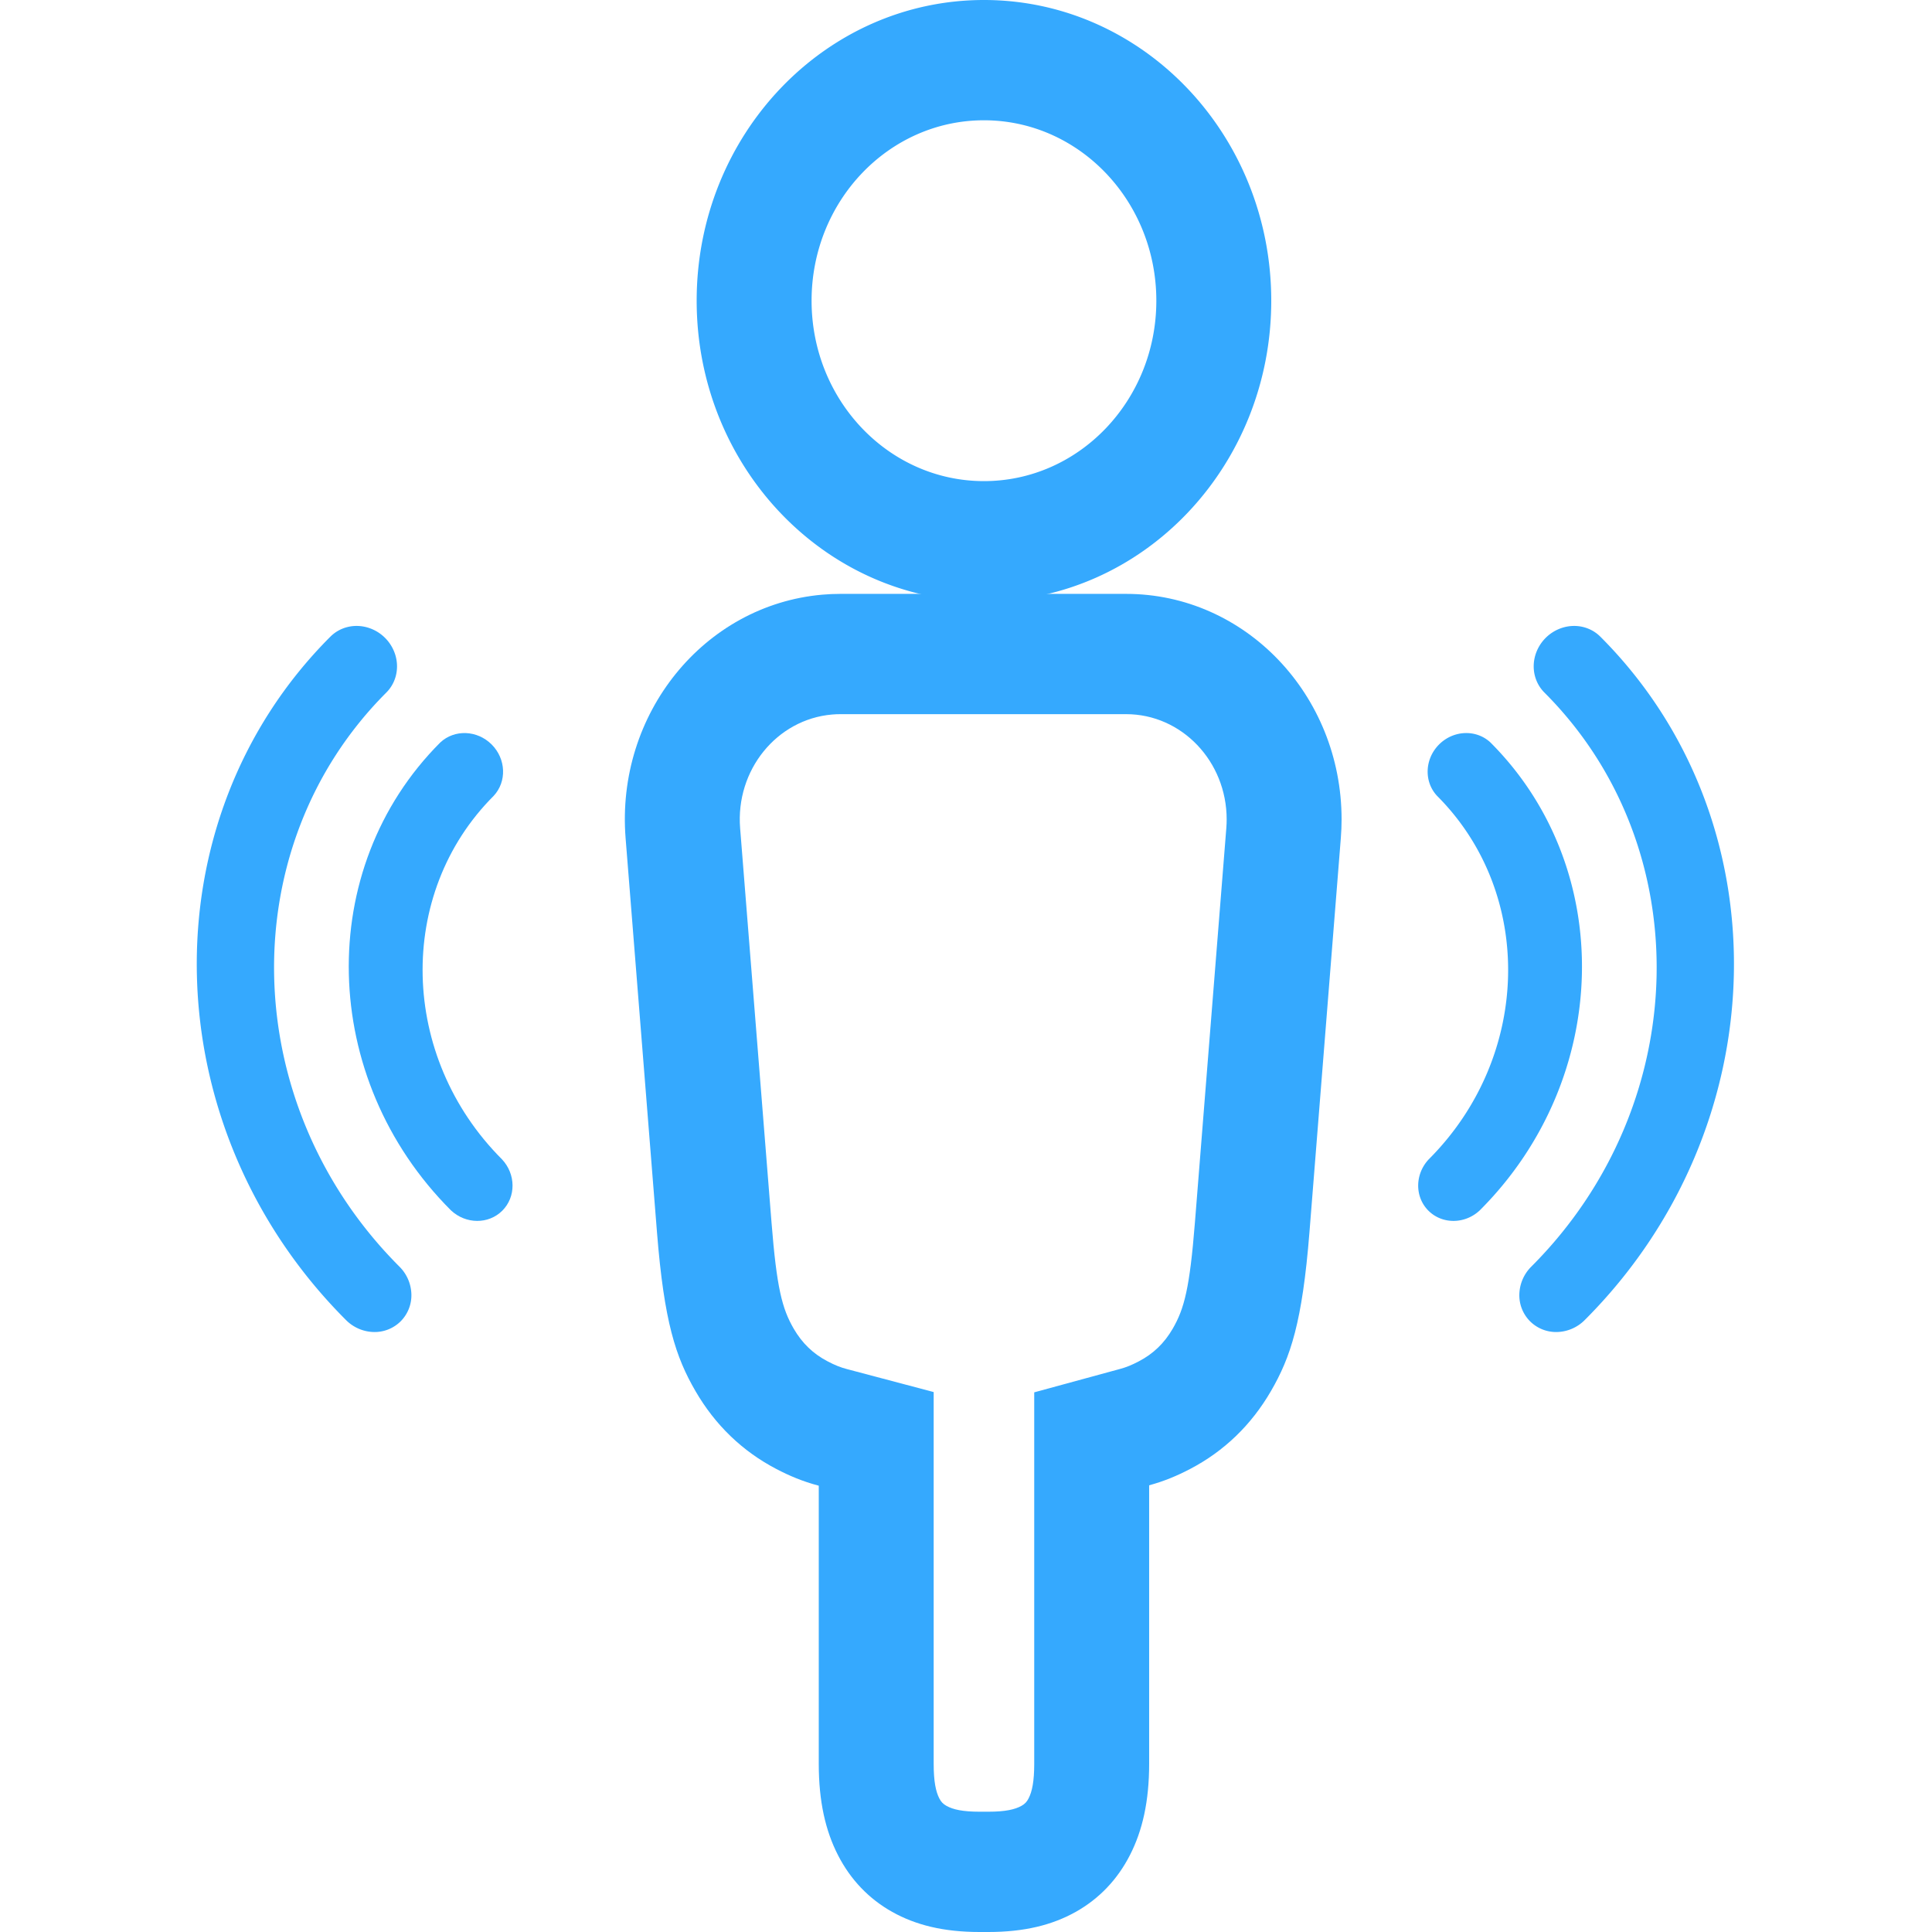 <?xml version="1.0" standalone="no"?><!DOCTYPE svg PUBLIC "-//W3C//DTD SVG 1.1//EN" "http://www.w3.org/Graphics/SVG/1.1/DTD/svg11.dtd"><svg t="1588124564283" class="icon" viewBox="0 0 1024 1024" version="1.1" xmlns="http://www.w3.org/2000/svg" p-id="2112" xmlns:xlink="http://www.w3.org/1999/xlink" width="1024" height="1024"><defs><style type="text/css"></style></defs><path d="M233.344 393.536c7.54-7.056 19.6-6.592 27.244 1.052 7.648 7.644 8.112 19.708 1.052 27.248-51.884 51.888-49.908 138.296 4.4 192.604 7.416 7.876 7.5 19.936 0.192 27.24-7.304 7.308-19.364 7.224-27.24-0.188-69.92-69.92-72.46-181.148-5.648-247.956z" fill="#35A9FE" p-id="2113"></path><path d="M175.124 337.436c5.06-5.06 12.556-6.908 19.668-4.852a21.808 21.808 0 0 1 14.816 14.816c2.056 7.116 0.208 14.612-4.848 19.668-81.976 81.976-78.856 218.472 6.956 304.28a21.448 21.448 0 0 1 6.328 14.628 19.56 19.56 0 0 1-5.688 14.348 19.56 19.56 0 0 1-14.34 5.672 21.448 21.448 0 0 1-14.616-6.328C81.24 597.52 77.544 435.016 175.12 337.436zM789.984 393.536c-7.54-7.056-19.6-6.592-27.248 1.052-7.64 7.644-8.108 19.708-1.048 27.248 51.884 51.888 49.908 138.296-4.4 192.604-7.416 7.876-7.5 19.936-0.196 27.24 7.308 7.308 19.368 7.224 27.24-0.188 69.924-69.92 72.46-181.148 5.652-247.956z" fill="#35A9FE" p-id="2114"></path><path d="M848.2 337.436c-5.056-5.06-12.552-6.908-19.664-4.852a21.808 21.808 0 0 0-14.82 14.816c-2.056 7.116-0.204 14.612 4.852 19.668 81.976 81.976 78.856 218.472-6.956 304.28a21.448 21.448 0 0 0-6.328 14.628 19.56 19.56 0 0 0 5.688 14.348 19.56 19.56 0 0 0 14.34 5.672 21.448 21.448 0 0 0 14.616-6.328c102.16-102.144 105.856-264.652 8.276-362.232zM521.52 318.756c-84.1 0-152.272-71.36-152.272-159.38S437.42 0 521.52 0s152.268 71.356 152.268 159.376c0 88.024-68.172 159.38-152.268 159.38z m0-63.752c50.452 0 91.36-42.812 91.36-95.628 0-52.812-40.908-95.624-91.36-95.624-50.46 0-91.364 42.812-91.364 95.624 0 52.816 40.904 95.628 91.36 95.628z" fill="#35A9FE" p-id="2115"></path><path d="M548.16 934.8v-196.828l45.556-12.42c3.312-0.904 6.08-2.024 9.856-4 7.72-4.024 13.52-9.616 18-17.332 6.16-10.628 9-21.58 11.764-56.3l16.64-208.984c0.12-1.54 0.184-3.088 0.184-4.632 0-30.808-23.86-55.784-53.296-55.784H445.388c-1.476 0-2.952 0.064-4.424 0.196-29.332 2.56-51.128 29.52-48.684 60.22l16.64 208.984c2.76 34.72 5.6 45.672 11.76 56.3 4.48 7.716 10.284 13.308 18.004 17.336 3.892 2.032 6.728 3.168 10.212 4.088l45.972 12.172V934.8c0 9.46 1.144 14.784 2.972 18.364 0.96 1.88 2 2.968 3.796 3.972 3.42 1.916 8.504 3.108 17.544 3.108h4.672c9.04 0 14.128-1.192 17.548-3.108 1.792-1 2.836-2.096 3.792-3.972 1.828-3.58 2.972-8.904 2.972-18.364z m60.912 0c0 19.972-3.536 35.448-10.172 48.432-6.632 12.988-16.372 23.18-28.776 30.124-12.408 6.944-27.192 10.644-46.272 10.644h-4.672c-19.08 0-33.86-3.7-46.268-10.64-12.408-6.948-22.144-17.14-28.78-30.128-6.636-12.984-10.168-28.46-10.168-48.428v-147.352c-8.552-2.264-15.512-5.22-22.46-8.844-18.008-9.4-32.44-23.3-42.88-41.3-10.444-18.004-16.612-36.48-20.4-84.092l-16.64-208.984c-5.24-65.792 41.468-123.568 104.32-129.048 3.156-0.276 6.32-0.412 9.484-0.412h151.48c63.068 0 114.2 53.516 114.2 119.532 0 3.312-0.132 6.624-0.4 9.928l-16.636 208.984c-3.792 47.616-9.96 66.088-20.4 84.092-10.44 18-24.876 31.9-42.88 41.3-6.736 3.512-13.484 6.4-21.68 8.636v147.56z" fill="#35A9FE" p-id="2116"></path></svg>